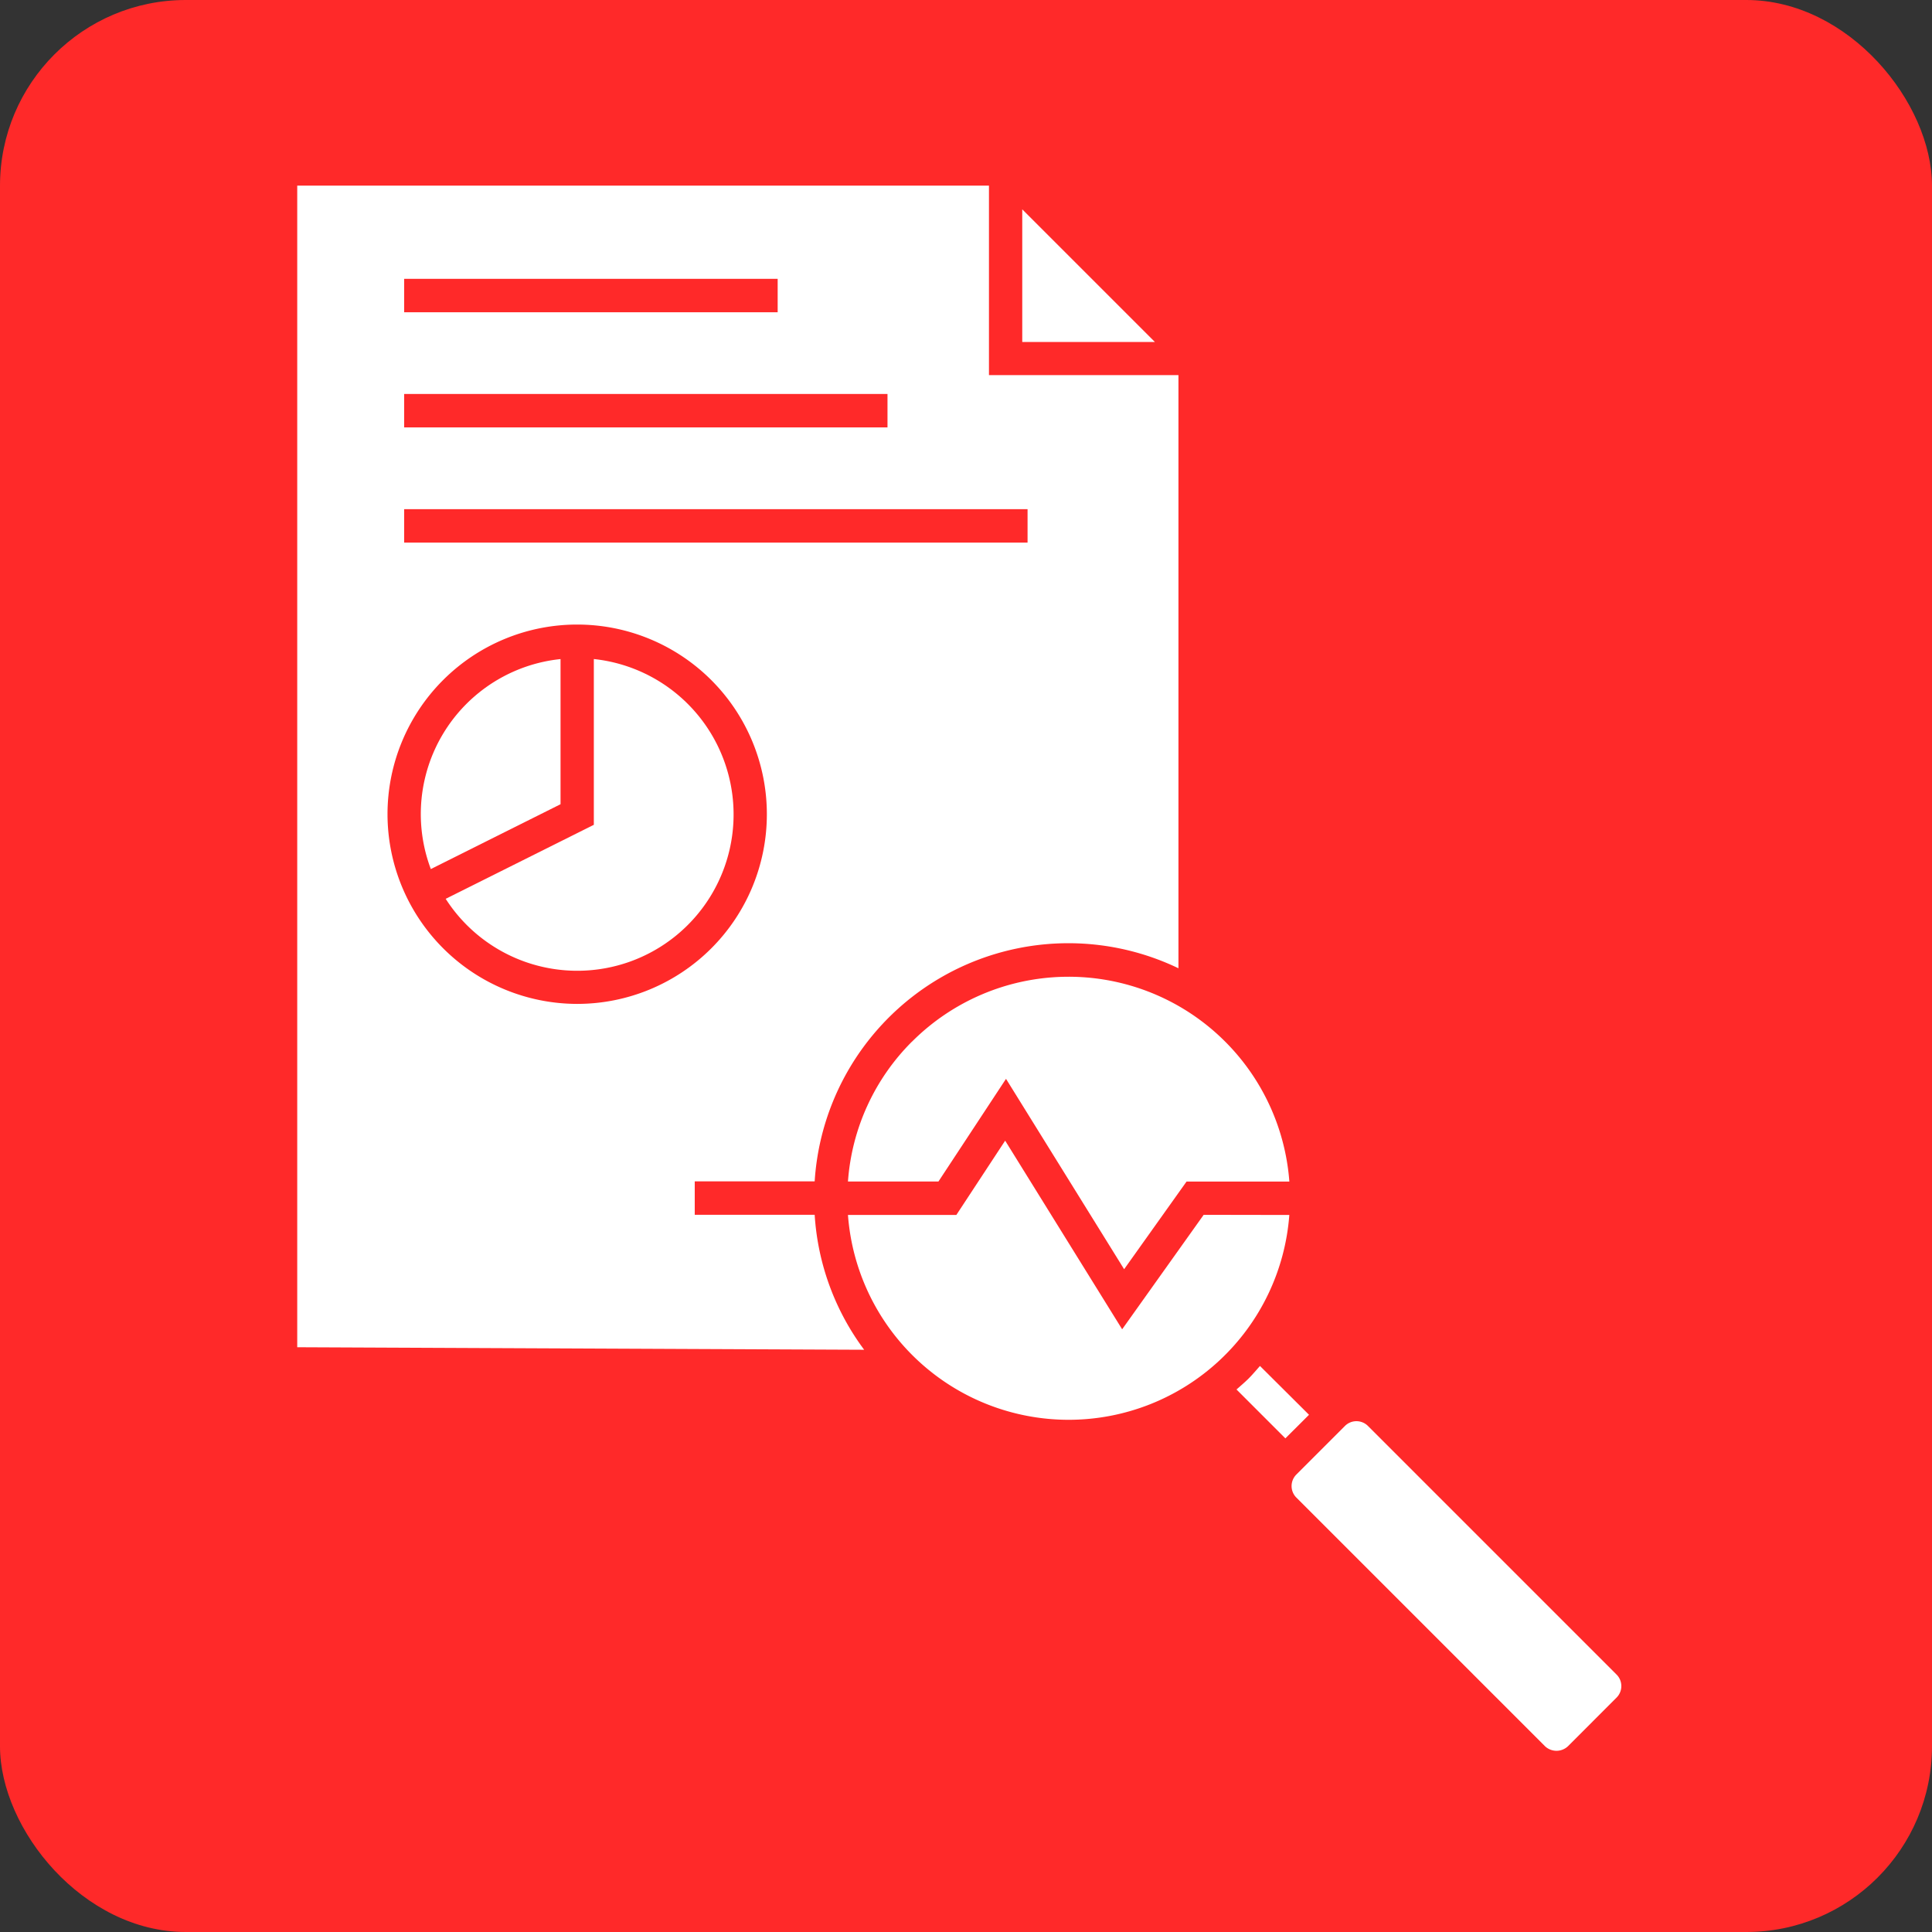 <svg xmlns="http://www.w3.org/2000/svg" xmlns:xlink="http://www.w3.org/1999/xlink" width="52" height="52" viewBox="0 0 52 52">
  <rect x="0" y="0" width="52" height="52" fill="#333333" stroke="none"/>
  <defs>
    <clipPath id="clip-Reporting_Analytics">
      <rect width="52" height="52"/>
    </clipPath>
  </defs>
  <g id="Reporting_Analytics" data-name="Reporting &amp; Analytics" clip-path="url(#clip-Reporting_Analytics)">
    <rect id="Rectangle_117" data-name="Rectangle 117" width="52" height="52" rx="5" fill="#ff2929"/>
    <g id="Group_2353" data-name="Group 2353" transform="translate(-2.237 1.996)">
      <path id="Path_1717" data-name="Path 1717" d="M21.42,35.337V31.43a4.194,4.194,0,0,0-3.491,5.652Z" transform="translate(-4.096 -15.687)" fill="#fff"/>
      <path id="Path_1718" data-name="Path 1718" d="M52.888,62.351l-2.194,3.081-3.149-5.077-1.314,2H43.314a5.956,5.956,0,0,0,11.879,0Z" transform="translate(-18.254 -31.65)" fill="#fff"/>
      <path id="Path_1719" data-name="Path 1719" d="M23.142,31.43v4.461l-3.987,1.992a4.207,4.207,0,1,0,3.987-6.454Z" transform="translate(-4.922 -15.687)" fill="#fff"/>
      <path id="Path_1720" data-name="Path 1720" d="M68.6,75.2,67.28,73.886c-.1.112-.194.226-.3.333s-.22.2-.332.3l1.316,1.316Z" transform="translate(-31.131 -39.117)" fill="#fff"/>
      <path id="Path_1721" data-name="Path 1721" d="M78.834,84.33a.436.436,0,0,0-.129-.31l-6.69-6.69a.438.438,0,0,0-.62,0l-1.307,1.307a.439.439,0,0,0,0,.621l6.69,6.69a.45.45,0,0,0,.622,0l1.306-1.307A.437.437,0,0,0,78.834,84.33Z" transform="translate(-32.959 -40.946)" fill="#fff"/>
      <path id="Path_1722" data-name="Path 1722" d="M45.038,52.253a5.914,5.914,0,0,0-1.724,3.767h2.435l1.819-2.764,3.179,5.124,1.68-2.359h2.767a5.958,5.958,0,0,0-10.155-3.767Z" transform="translate(-18.254 -26.215)" fill="#fff"/>
      <path id="Path_1723" data-name="Path 1723" d="M57.352,7.989,53.781,4.418V7.989Z" transform="translate(-24.03 -0.78)" fill="#fff"/>
      <path id="Path_1724" data-name="Path 1724" d="M20.936,30.7v-.9h3.228a6.843,6.843,0,0,1,9.791-5.735V8.1h-5.1V3H10.237V34.265l15.259.068A6.783,6.783,0,0,1,24.164,30.7H20.936ZM13.115,5.508H23.168v.9H13.115Zm0,3.1H26.124v.9H13.115Zm0,3.1H29.894v.9H13.115Zm-.448,8.209a5.105,5.105,0,1,1,5.106,5.107A5.111,5.111,0,0,1,12.667,19.927Z" fill="#fff"/>
    </g>
  </g>
</svg>
